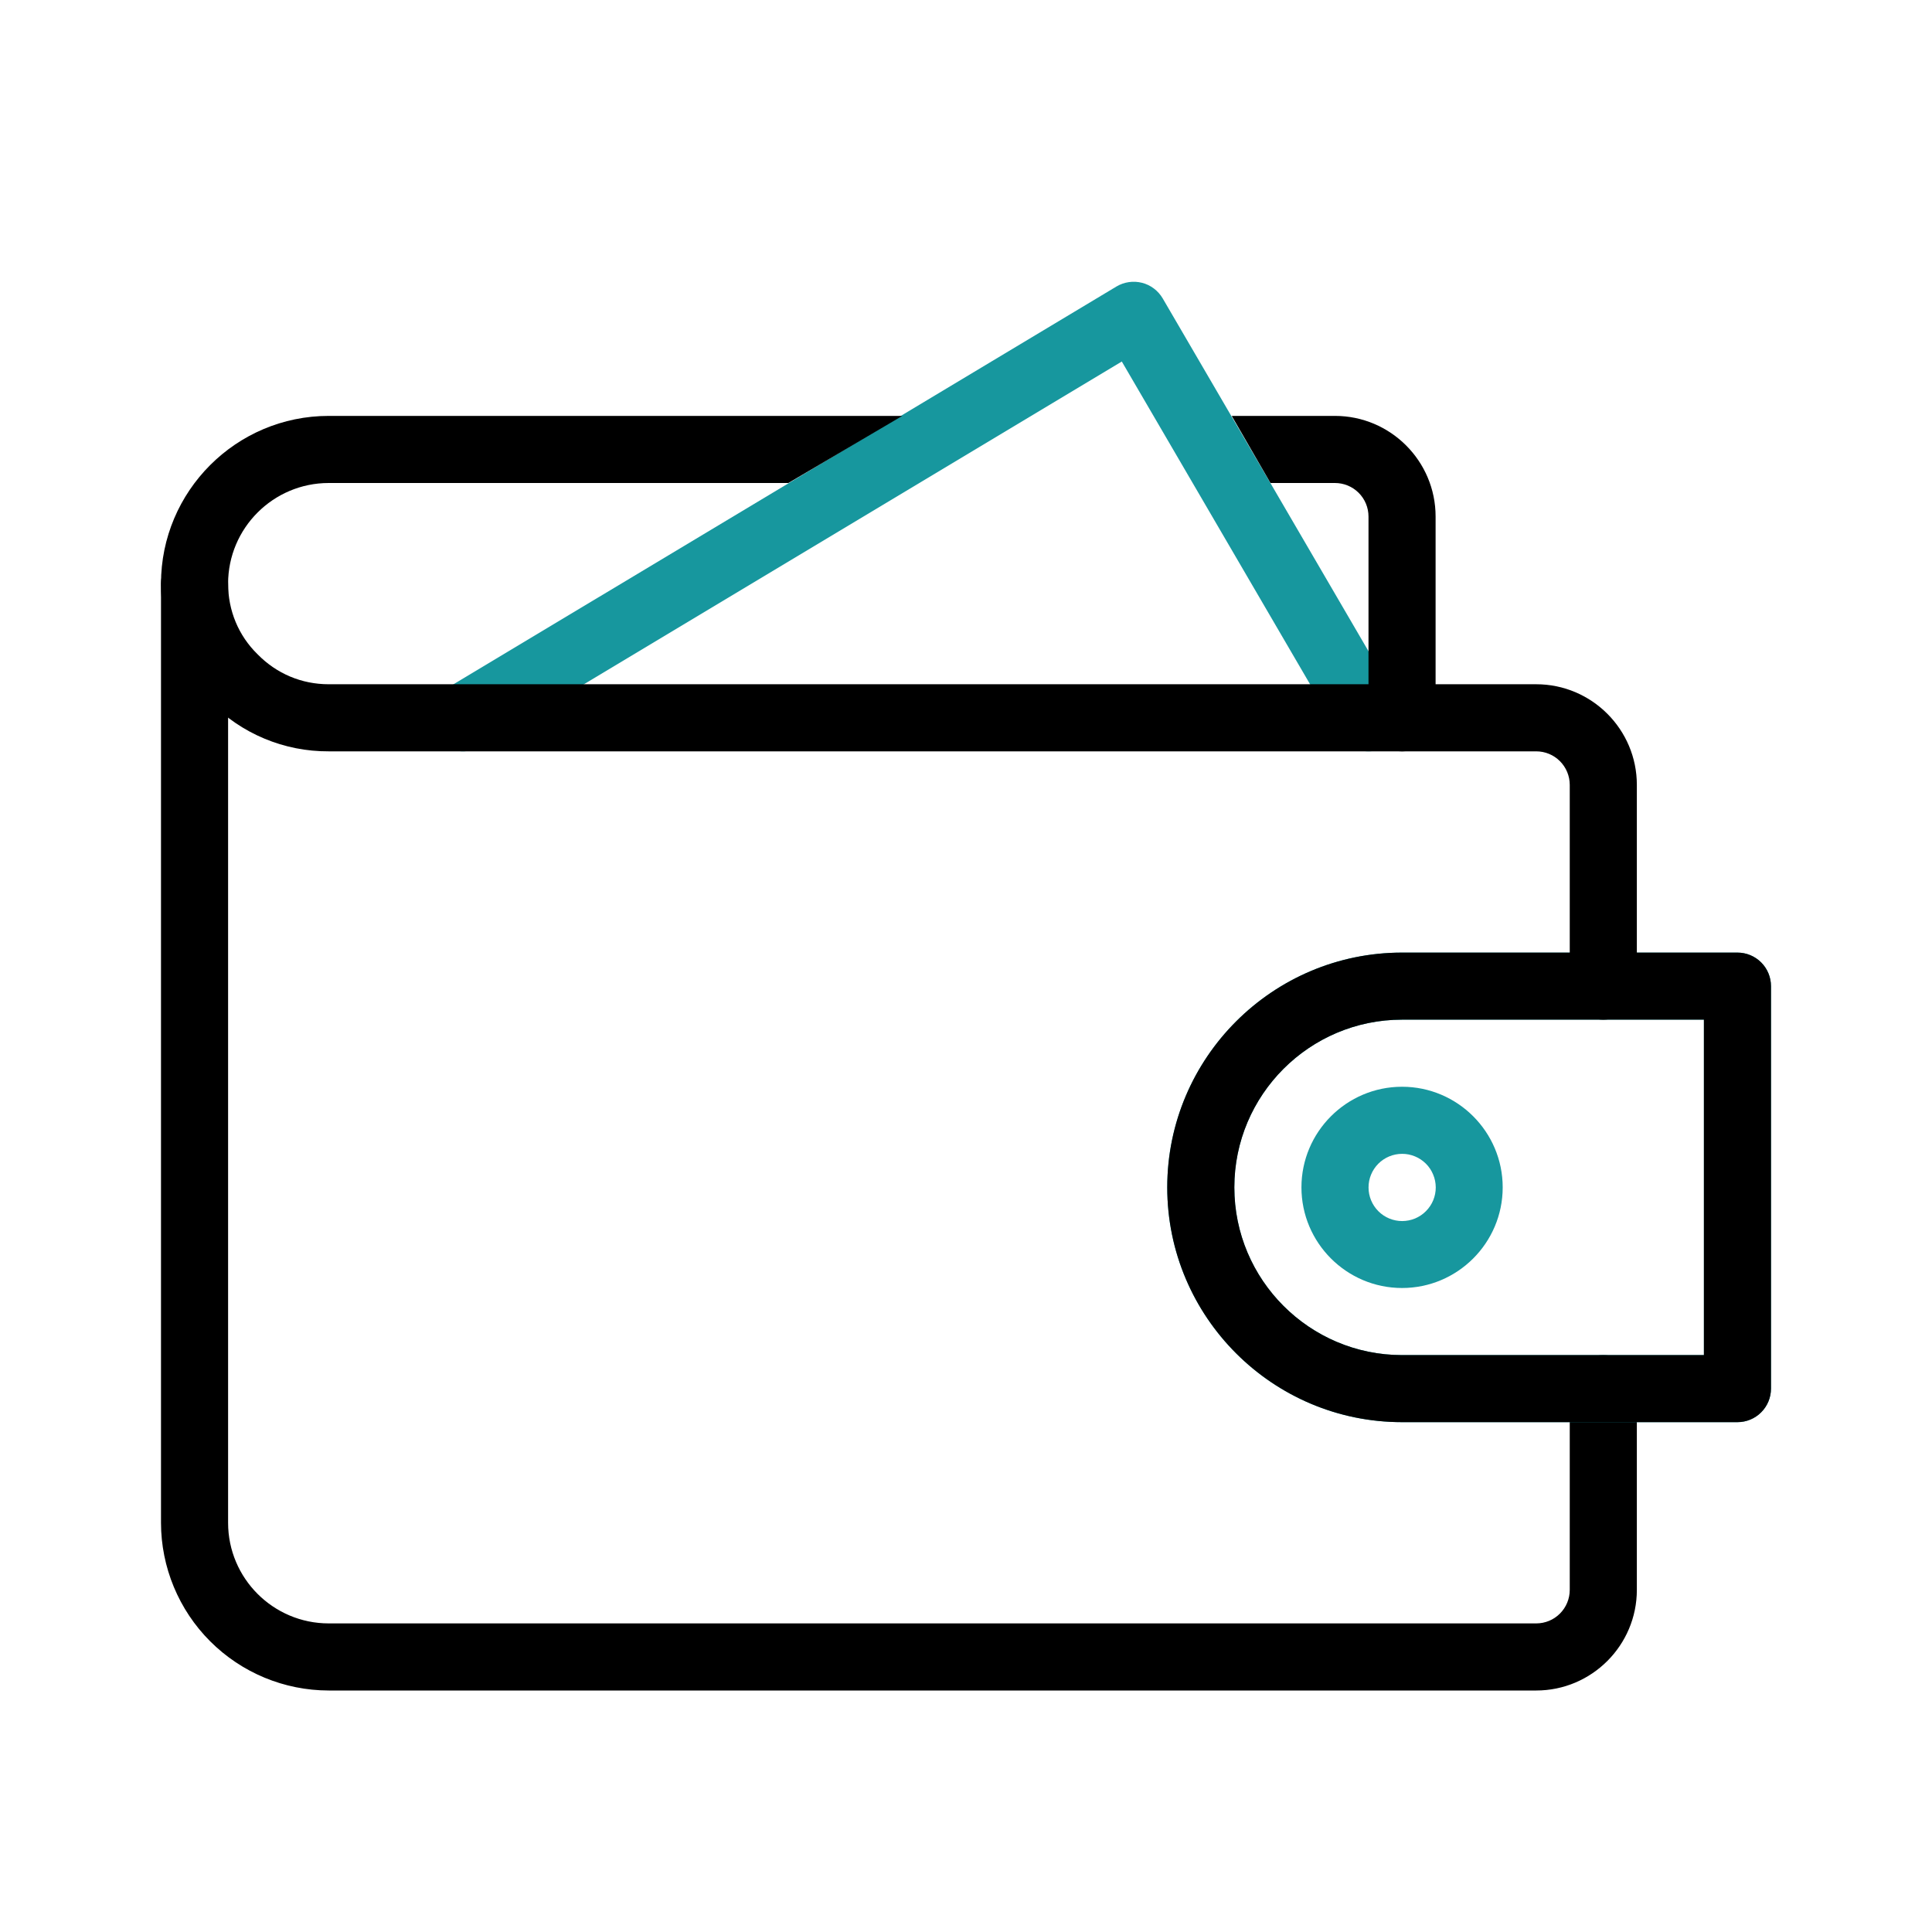 <?xml version="1.0" encoding="UTF-8"?> <svg xmlns="http://www.w3.org/2000/svg" width="48" height="48" viewBox="0 0 48 48" fill="none"> <path d="M38.167 42H8.167C7.062 41.999 6.003 41.559 5.222 40.778C4.441 39.997 4.001 38.938 4 37.833V14.5C4 14.279 4.088 14.067 4.244 13.911C4.4 13.755 4.612 13.667 4.833 13.667C5.054 13.667 5.266 13.755 5.423 13.911C5.579 14.067 5.667 14.279 5.667 14.5V37.833C5.667 39.212 6.788 40.333 8.167 40.333H38.167C38.388 40.333 38.6 40.246 38.756 40.089C38.912 39.933 39 39.721 39 39.5V34.5C39 34.279 39.088 34.067 39.244 33.911C39.4 33.755 39.612 33.667 39.833 33.667C40.054 33.667 40.266 33.755 40.422 33.911C40.579 34.067 40.667 34.279 40.667 34.5V39.5C40.667 40.878 39.545 42 38.167 42Z" fill="black"></path> <path d="M33.999 18.667C33.854 18.667 33.711 18.629 33.584 18.556C33.458 18.483 33.353 18.379 33.279 18.253L27.871 8.982L11.928 18.548C11.834 18.605 11.73 18.642 11.622 18.658C11.513 18.674 11.403 18.668 11.297 18.642C11.191 18.615 11.091 18.568 11.003 18.503C10.915 18.438 10.841 18.356 10.784 18.262C10.728 18.168 10.691 18.064 10.675 17.956C10.659 17.847 10.664 17.737 10.691 17.631C10.718 17.524 10.765 17.425 10.83 17.337C10.895 17.249 10.977 17.175 11.071 17.118L27.738 7.118C27.832 7.062 27.937 7.025 28.046 7.009C28.155 6.993 28.266 6.999 28.373 7.026C28.48 7.053 28.58 7.101 28.668 7.168C28.756 7.234 28.83 7.317 28.886 7.412L34.719 17.412C34.794 17.538 34.834 17.683 34.835 17.829C34.836 17.977 34.798 18.121 34.725 18.249C34.652 18.377 34.546 18.482 34.419 18.556C34.291 18.629 34.147 18.667 33.999 18.667ZM43.166 35.333H34.833C31.616 35.333 29 32.717 29 29.5C29 26.283 31.616 23.667 34.833 23.667H43.166C43.387 23.667 43.599 23.755 43.755 23.911C43.912 24.067 43.999 24.279 43.999 24.5V34.5C43.999 34.721 43.912 34.933 43.755 35.089C43.599 35.245 43.387 35.333 43.166 35.333ZM34.833 25.333C32.535 25.333 30.666 27.203 30.666 29.5C30.666 31.797 32.535 33.667 34.833 33.667H42.333V25.333H34.833Z" fill="#17979E"></path> <path d="M39.244 25.089C39.4 25.245 39.612 25.333 39.833 25.333C40.054 25.333 40.266 25.245 40.423 25.089C40.579 24.933 40.667 24.721 40.667 24.5V19.5C40.667 18.122 39.545 17 38.167 17H8.167C7.497 17 6.873 16.74 6.397 16.253C5.927 15.793 5.667 15.172 5.667 14.5C5.667 13.122 6.788 12 8.167 12H19.586L22.417 10.333H8.167C5.868 10.333 4 12.203 4 14.5C3.996 15.045 4.102 15.586 4.311 16.09C4.521 16.593 4.829 17.05 5.218 17.432C5.601 17.825 6.06 18.138 6.567 18.35C7.073 18.562 7.617 18.67 8.167 18.667H38.167C38.388 18.667 38.6 18.754 38.756 18.911C38.912 19.067 39 19.279 39 19.5V24.5C39 24.721 39.088 24.933 39.244 25.089Z" fill="black"></path> <path d="M34.244 18.422C34.4 18.579 34.612 18.667 34.833 18.667C35.054 18.667 35.266 18.579 35.423 18.422C35.579 18.266 35.667 18.054 35.667 17.833V12.833C35.667 11.455 34.545 10.333 33.167 10.333H30.602L31.565 12H33.167C33.388 12 33.6 12.088 33.756 12.244C33.912 12.4 34 12.612 34 12.833V17.833C34 18.054 34.088 18.266 34.244 18.422Z" fill="black"></path> <path d="M43.167 35.333H34.833C31.617 35.333 29 32.717 29 29.5C29 26.283 31.617 23.667 34.833 23.667H43.167C43.388 23.667 43.6 23.755 43.756 23.911C43.912 24.067 44 24.279 44 24.5V34.5C44 34.721 43.912 34.933 43.756 35.089C43.6 35.246 43.388 35.333 43.167 35.333ZM34.833 25.333C32.535 25.333 30.667 27.203 30.667 29.5C30.667 31.797 32.535 33.667 34.833 33.667H42.333V25.333H34.833Z" fill="black"></path> <path d="M34.834 32C33.456 32 32.334 30.878 32.334 29.5C32.334 28.122 33.456 27 34.834 27C36.212 27 37.334 28.122 37.334 29.5C37.334 30.878 36.212 32 34.834 32ZM34.834 28.667C34.612 28.667 34.4 28.756 34.244 28.912C34.088 29.069 34 29.282 34.001 29.503C34.001 29.725 34.09 29.937 34.246 30.093C34.403 30.25 34.616 30.337 34.837 30.337C34.947 30.336 35.056 30.315 35.157 30.273C35.258 30.23 35.35 30.169 35.427 30.091C35.505 30.013 35.566 29.921 35.608 29.82C35.65 29.718 35.671 29.61 35.671 29.5C35.67 29.39 35.649 29.282 35.606 29.181C35.564 29.079 35.503 28.987 35.425 28.91C35.347 28.833 35.255 28.771 35.154 28.73C35.052 28.688 34.944 28.666 34.834 28.667Z" fill="#17979E"></path> </svg> 